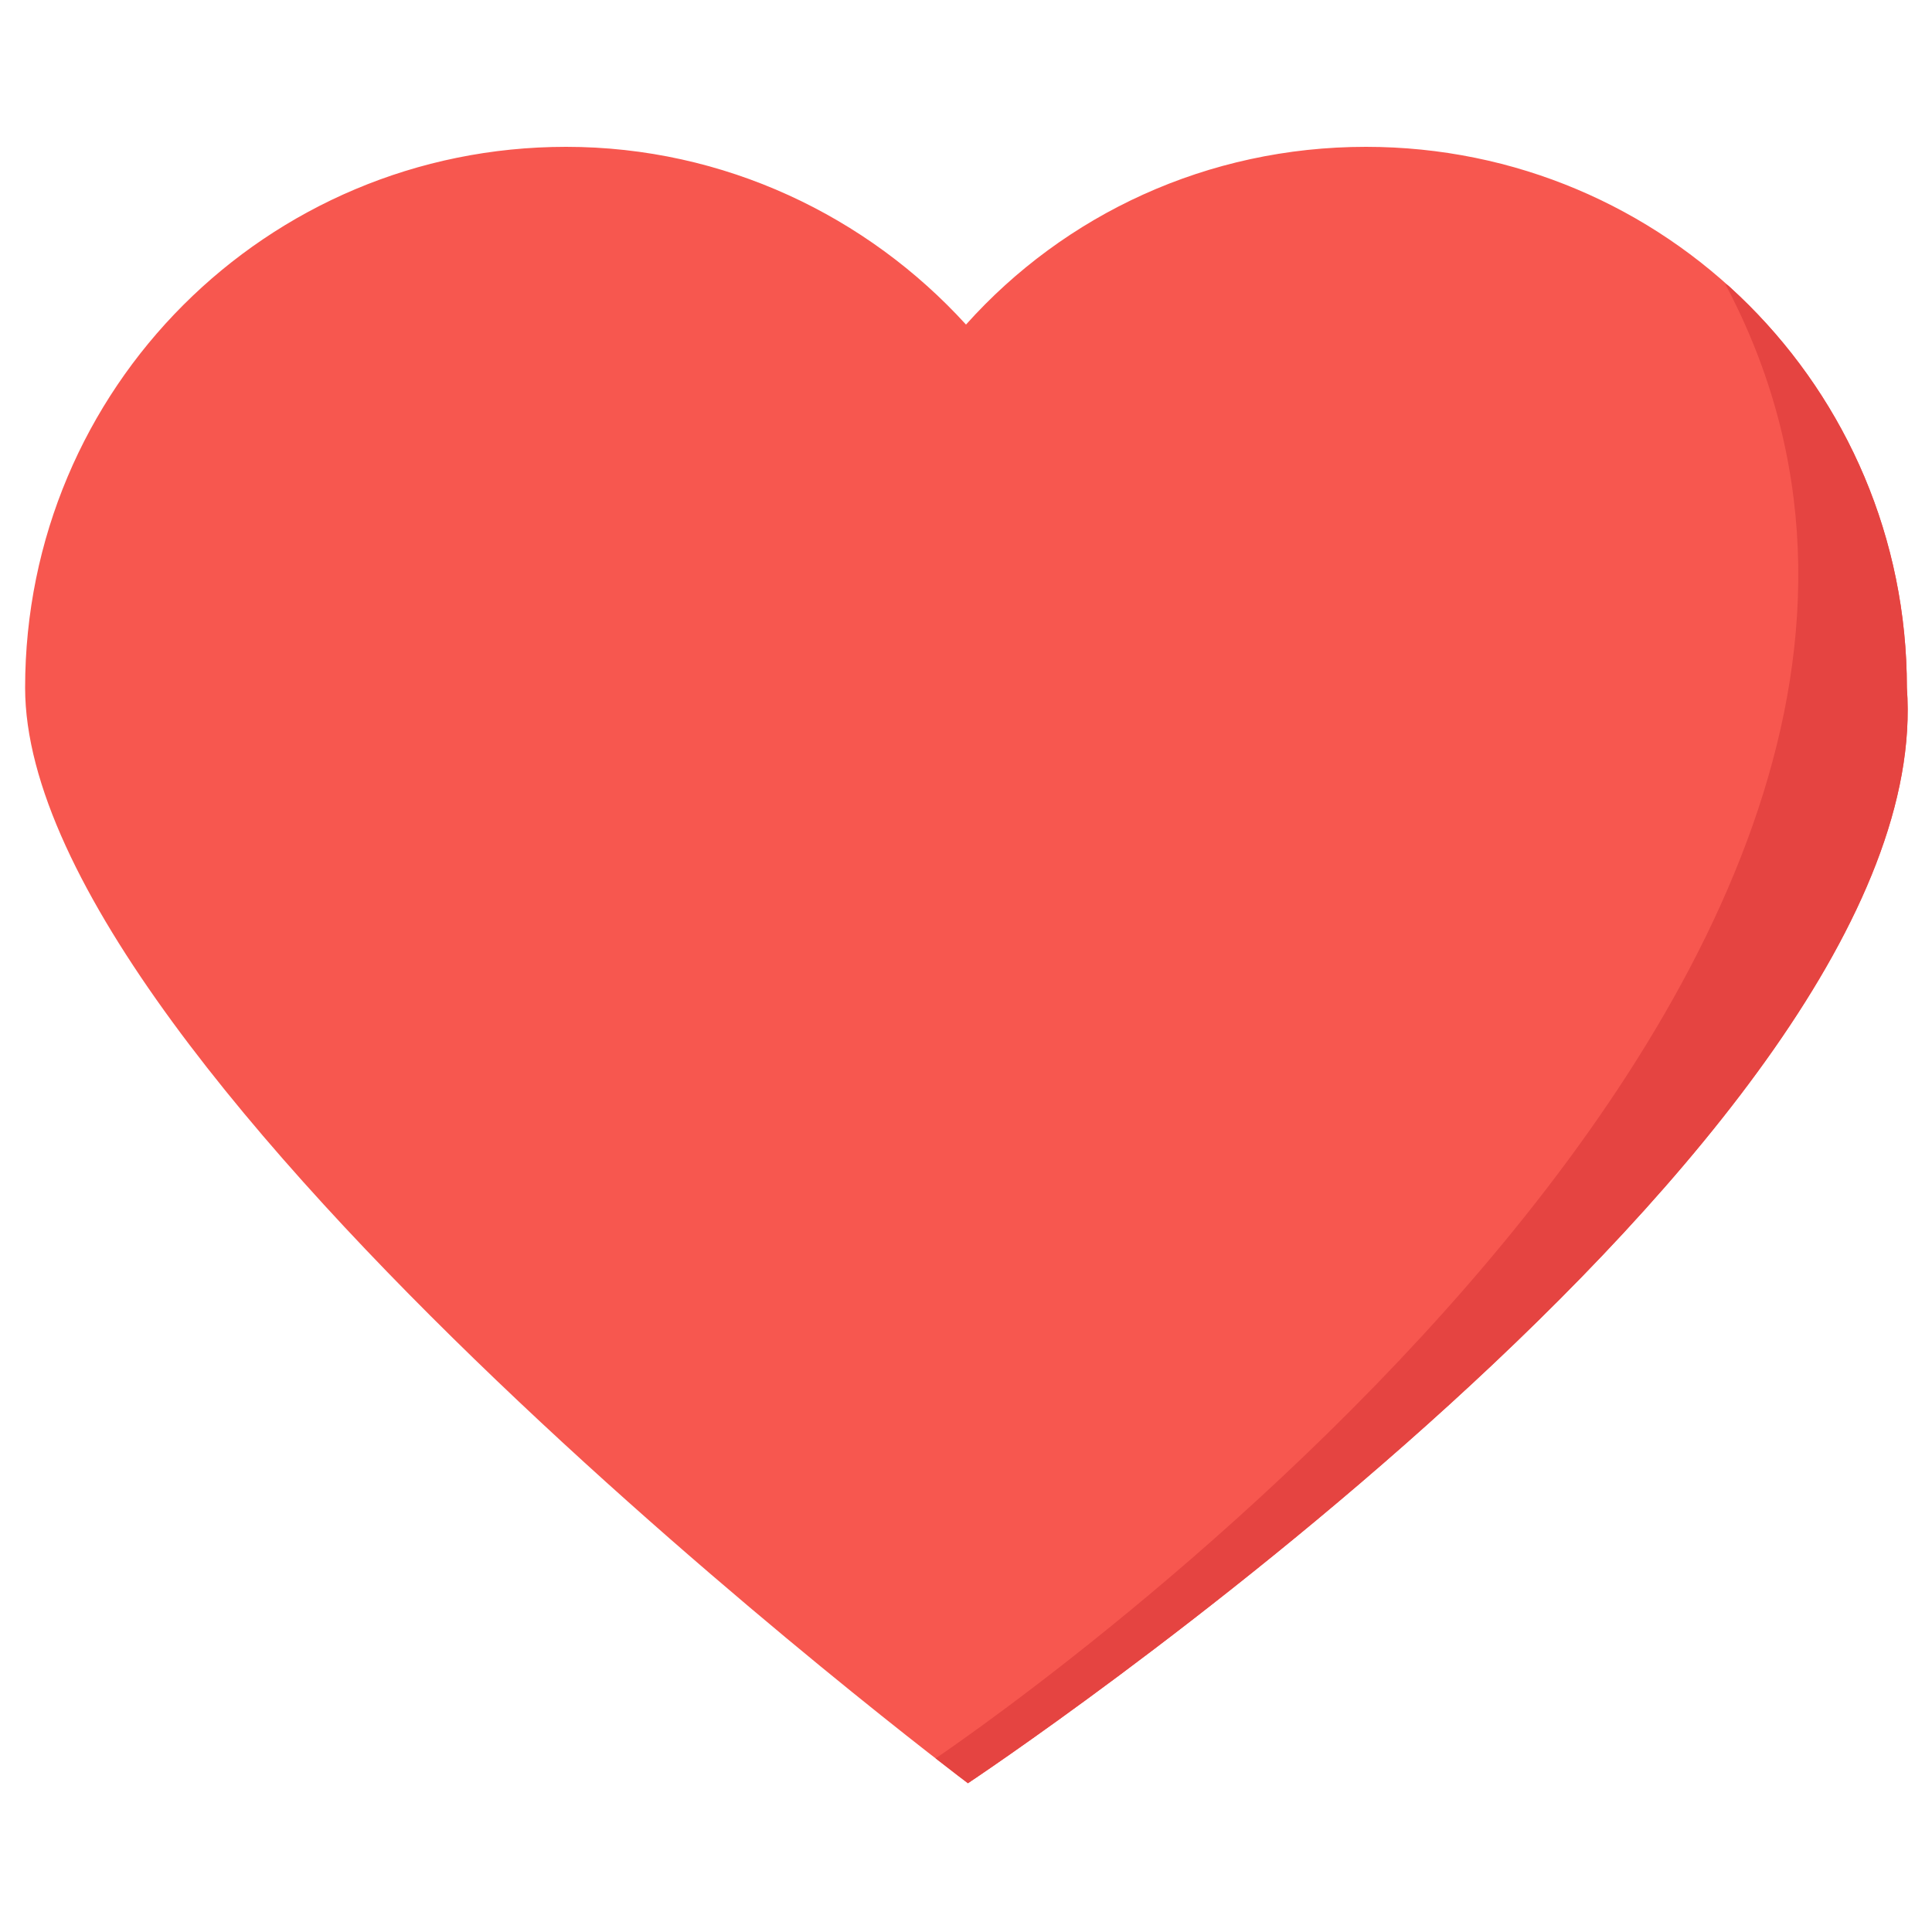 <?xml version="1.0" encoding="utf-8"?>
<!-- Generator: Adobe Illustrator 24.2.3, SVG Export Plug-In . SVG Version: 6.00 Build 0)  -->
<svg version="1.1" id="Layer_2" xmlns="http://www.w3.org/2000/svg" xmlns:xlink="http://www.w3.org/1999/xlink" x="0px" y="0px"
	 viewBox="0 0 100 100" style="enable-background:new 0 0 100 100;" xml:space="preserve">
<style type="text/css">
	.st0{fill-rule:evenodd;clip-rule:evenodd;fill:#F7574F;}
	.st1{clip-path:url(#SVGID_2_);fill-rule:evenodd;clip-rule:evenodd;fill:#E54441;}
</style>
<path class="st0" d="M98.7,35.6c0-15.5-12.5-28-28-28c-8.2,0-15.6,3.5-20.7,9.2c-5.1-5.6-12.5-9.2-20.7-9.2c-15.5,0-28,12.5-28,28
	c0,20,48.8,56.7,48.8,56.7S100.4,58.9,98.7,35.6z"/>
<g>
	<defs>
		<path id="SVGID_1_" d="M98.7,35.6c0-15.5-12.5-28-28-28c-8.2,0-15.6,3.5-20.7,9.2c-5.1-5.6-12.5-9.2-20.7-9.2
			c-15.5,0-28,12.5-28,28c0,20,48.8,56.7,48.8,56.7S100.4,58.9,98.7,35.6z"/>
	</defs>
	<clipPath id="SVGID_2_">
		<use xlink:href="#SVGID_1_"  style="overflow:visible;"/>
	</clipPath>
	<path class="st1" d="M48.3,91.1c0,0,60.2-40.2,41-76.4c0,0,48.2,22.6,1.5,56.7S48.3,91.1,48.3,91.1z"/>
</g>
</svg>
